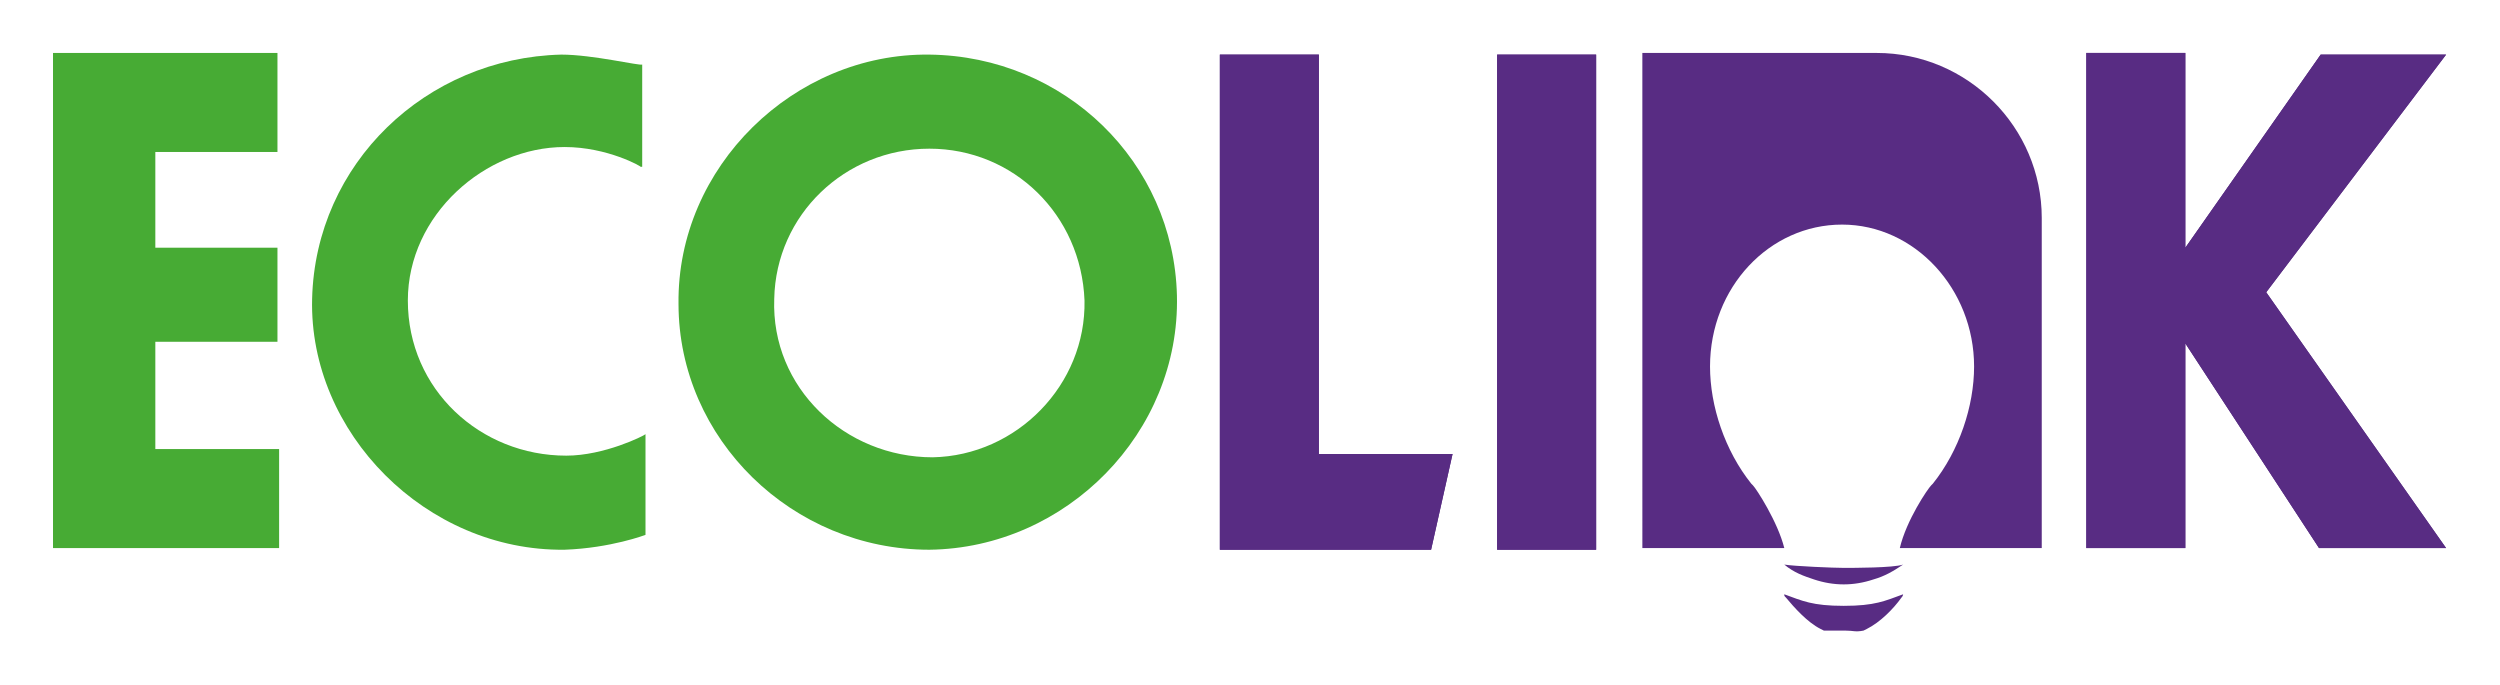 <?xml version="1.0" encoding="UTF-8" standalone="no"?>
<!-- Generator: Adobe Illustrator 25.2.0, SVG Export Plug-In . SVG Version: 6.00 Build 0)  -->

<svg
   version="1.1"
   id="Layer_1"
   x="0px"
   y="0px"
   viewBox="0 0 117.698 32.238"
   xml:space="preserve"
   sodipodi:docname="logo2.svg"
   width="117.698"
   height="32.238"
   inkscape:version="1.4 (e7c3feb1, 2024-10-09)"
   xmlns:inkscape="http://www.inkscape.org/namespaces/inkscape"
   xmlns:sodipodi="http://sodipodi.sourceforge.net/DTD/sodipodi-0.dtd"
   xmlns="http://www.w3.org/2000/svg"
   xmlns:svg="http://www.w3.org/2000/svg"><defs
   id="defs5" /><sodipodi:namedview
   id="namedview5"
   pagecolor="#ffffff"
   bordercolor="#000000"
   borderopacity="0.25"
   inkscape:showpageshadow="2"
   inkscape:pageopacity="0.0"
   inkscape:pagecheckerboard="0"
   inkscape:deskcolor="#d1d1d1"
   inkscape:zoom="4.1483598"
   inkscape:cx="127.39975"
   inkscape:cy="7.5933626"
   inkscape:window-width="1920"
   inkscape:window-height="956"
   inkscape:window-x="0"
   inkscape:window-y="25"
   inkscape:window-maximized="1"
   inkscape:current-layer="g5" />
<style
   type="text/css"
   id="style1">
	.st0{fill:#FFFFFF;}
	.st1{fill:#582C83;}
	.st2{fill:#47AB34;}
</style>
<g
   id="g5"
   transform="translate(-19.911,-36.057)">
	
	
	
	
	
	
	
	
	
	
	<g
   id="g6"
   transform="matrix(0.777,0,0,0.777,8.809,11.355)"><polygon
     class="st1"
     points="88.2,65.1 88.2,35.1 94.2,35.1 94.2,59.3 102.3,59.3 101,65.1 "
     id="polygon1" /><rect
     x="105"
     y="35.1"
     class="st1"
     width="6"
     height="30"
     id="rect1" /><polygon
     class="st1"
     points="162.5,65 154.8,65 146.7,52.6 146.7,65 140.7,65 140.7,35 146.7,35 146.7,46.8 154.9,35.1 162.5,35.1 151.6,49.5 "
     id="polygon2" /><polygon
     class="st2"
     points="31.1,46.8 31.1,52.5 23.7,52.5 23.7,59 31.2,59 31.2,65 17.5,65 17.5,35 31.1,35 31.1,41 23.7,41 23.7,46.8 "
     id="polygon3" /><path
     class="st2"
     d="m 53.1,41.9 c 0.1,0 -2,-1.2 -4.6,-1.2 -4.8,0 -9.5,4.1 -9.5,9.3 0,5.4 4.4,9.4 9.6,9.4 2.3,0 4.7,-1.2 4.8,-1.3 v 6.1 c 0,0 -2.1,0.8 -4.9,0.9 C 40.1,65.2 33,58 33.2,49.9 c 0.2,-8.2 6.9,-14.6 15.1,-14.8 1.9,0 4.8,0.7 4.9,0.6 v 6.2 z"
     id="path3" /><path
     class="st2"
     d="m 70.6,35.1 c 8.2,0.1 14.8,6.5 15,14.6 0.2,8.3 -6.7,15.3 -15,15.4 -8.3,0 -15.2,-6.7 -15.2,-14.9 -0.1,-8.3 7,-15.2 15.2,-15.1 m 0,5.7 c -5.1,0 -9.3,4 -9.4,9.1 -0.2,5.4 4.3,9.6 9.6,9.6 5.1,-0.1 9.3,-4.4 9.2,-9.5 -0.2,-5.2 -4.3,-9.2 -9.4,-9.2"
     id="path4" /><polygon
     class="st1"
     points="88.2,65.1 88.2,35.1 94.2,35.1 94.2,59.3 102.3,59.3 101,65.1 "
     id="polygon4" /><rect
     x="105"
     y="35.1"
     class="st1"
     width="6"
     height="30"
     id="rect4" /><polygon
     class="st1"
     points="162.5,65 154.8,65 146.7,52.6 146.7,65 140.7,65 140.7,35 146.7,35 146.7,46.8 154.9,35.1 162.5,35.1 151.6,49.5 "
     id="polygon5" /><path
     class="st1"
     d="m 138,45 v 20 h -8.6 c 0.4,-1.7 1.7,-3.6 1.9,-3.8 l 0.1,-0.1 c 1.6,-2 2.5,-4.7 2.5,-7.1 0,-4.7 -3.6,-8.6 -8,-8.6 -4.4,0 -8,3.8 -8,8.6 0,2.4 0.9,5.1 2.5,7.1 l 0.1,0.1 c 0.2,0.2 1.5,2.2 1.9,3.8 h -8.6 V 35 H 128 c 5.5,0 10,4.5 10,10 m -8.4,21 c -0.6,0.4 -1.1,0.7 -1.8,0.9 -0.6,0.2 -1.2,0.3 -1.8,0.3 -0.6,0 -1.2,-0.1 -1.8,-0.3 -0.6,-0.2 -1.2,-0.4 -1.8,-0.9 0.6,0.1 3,0.2 3.6,0.2 0.6,0 3,0 3.6,-0.2 m 0,1.8 c 0,0 0,0.1 -0.1,0.2 -0.5,0.7 -1.3,1.5 -2.1,1.9 l -0.2,0.1 c -0.5,0.1 -0.6,0 -1.1,0 h -0.2 c -0.5,0 -0.6,0 -1.1,0 l -0.2,-0.1 c -0.8,-0.4 -1.6,-1.3 -2.1,-1.9 -0.1,-0.1 -0.1,-0.1 -0.1,-0.2 1.1,0.4 1.7,0.7 3.6,0.7 1.9,0 2.5,-0.3 3.6,-0.7"
     id="path5" /></g>
</g>
</svg>
